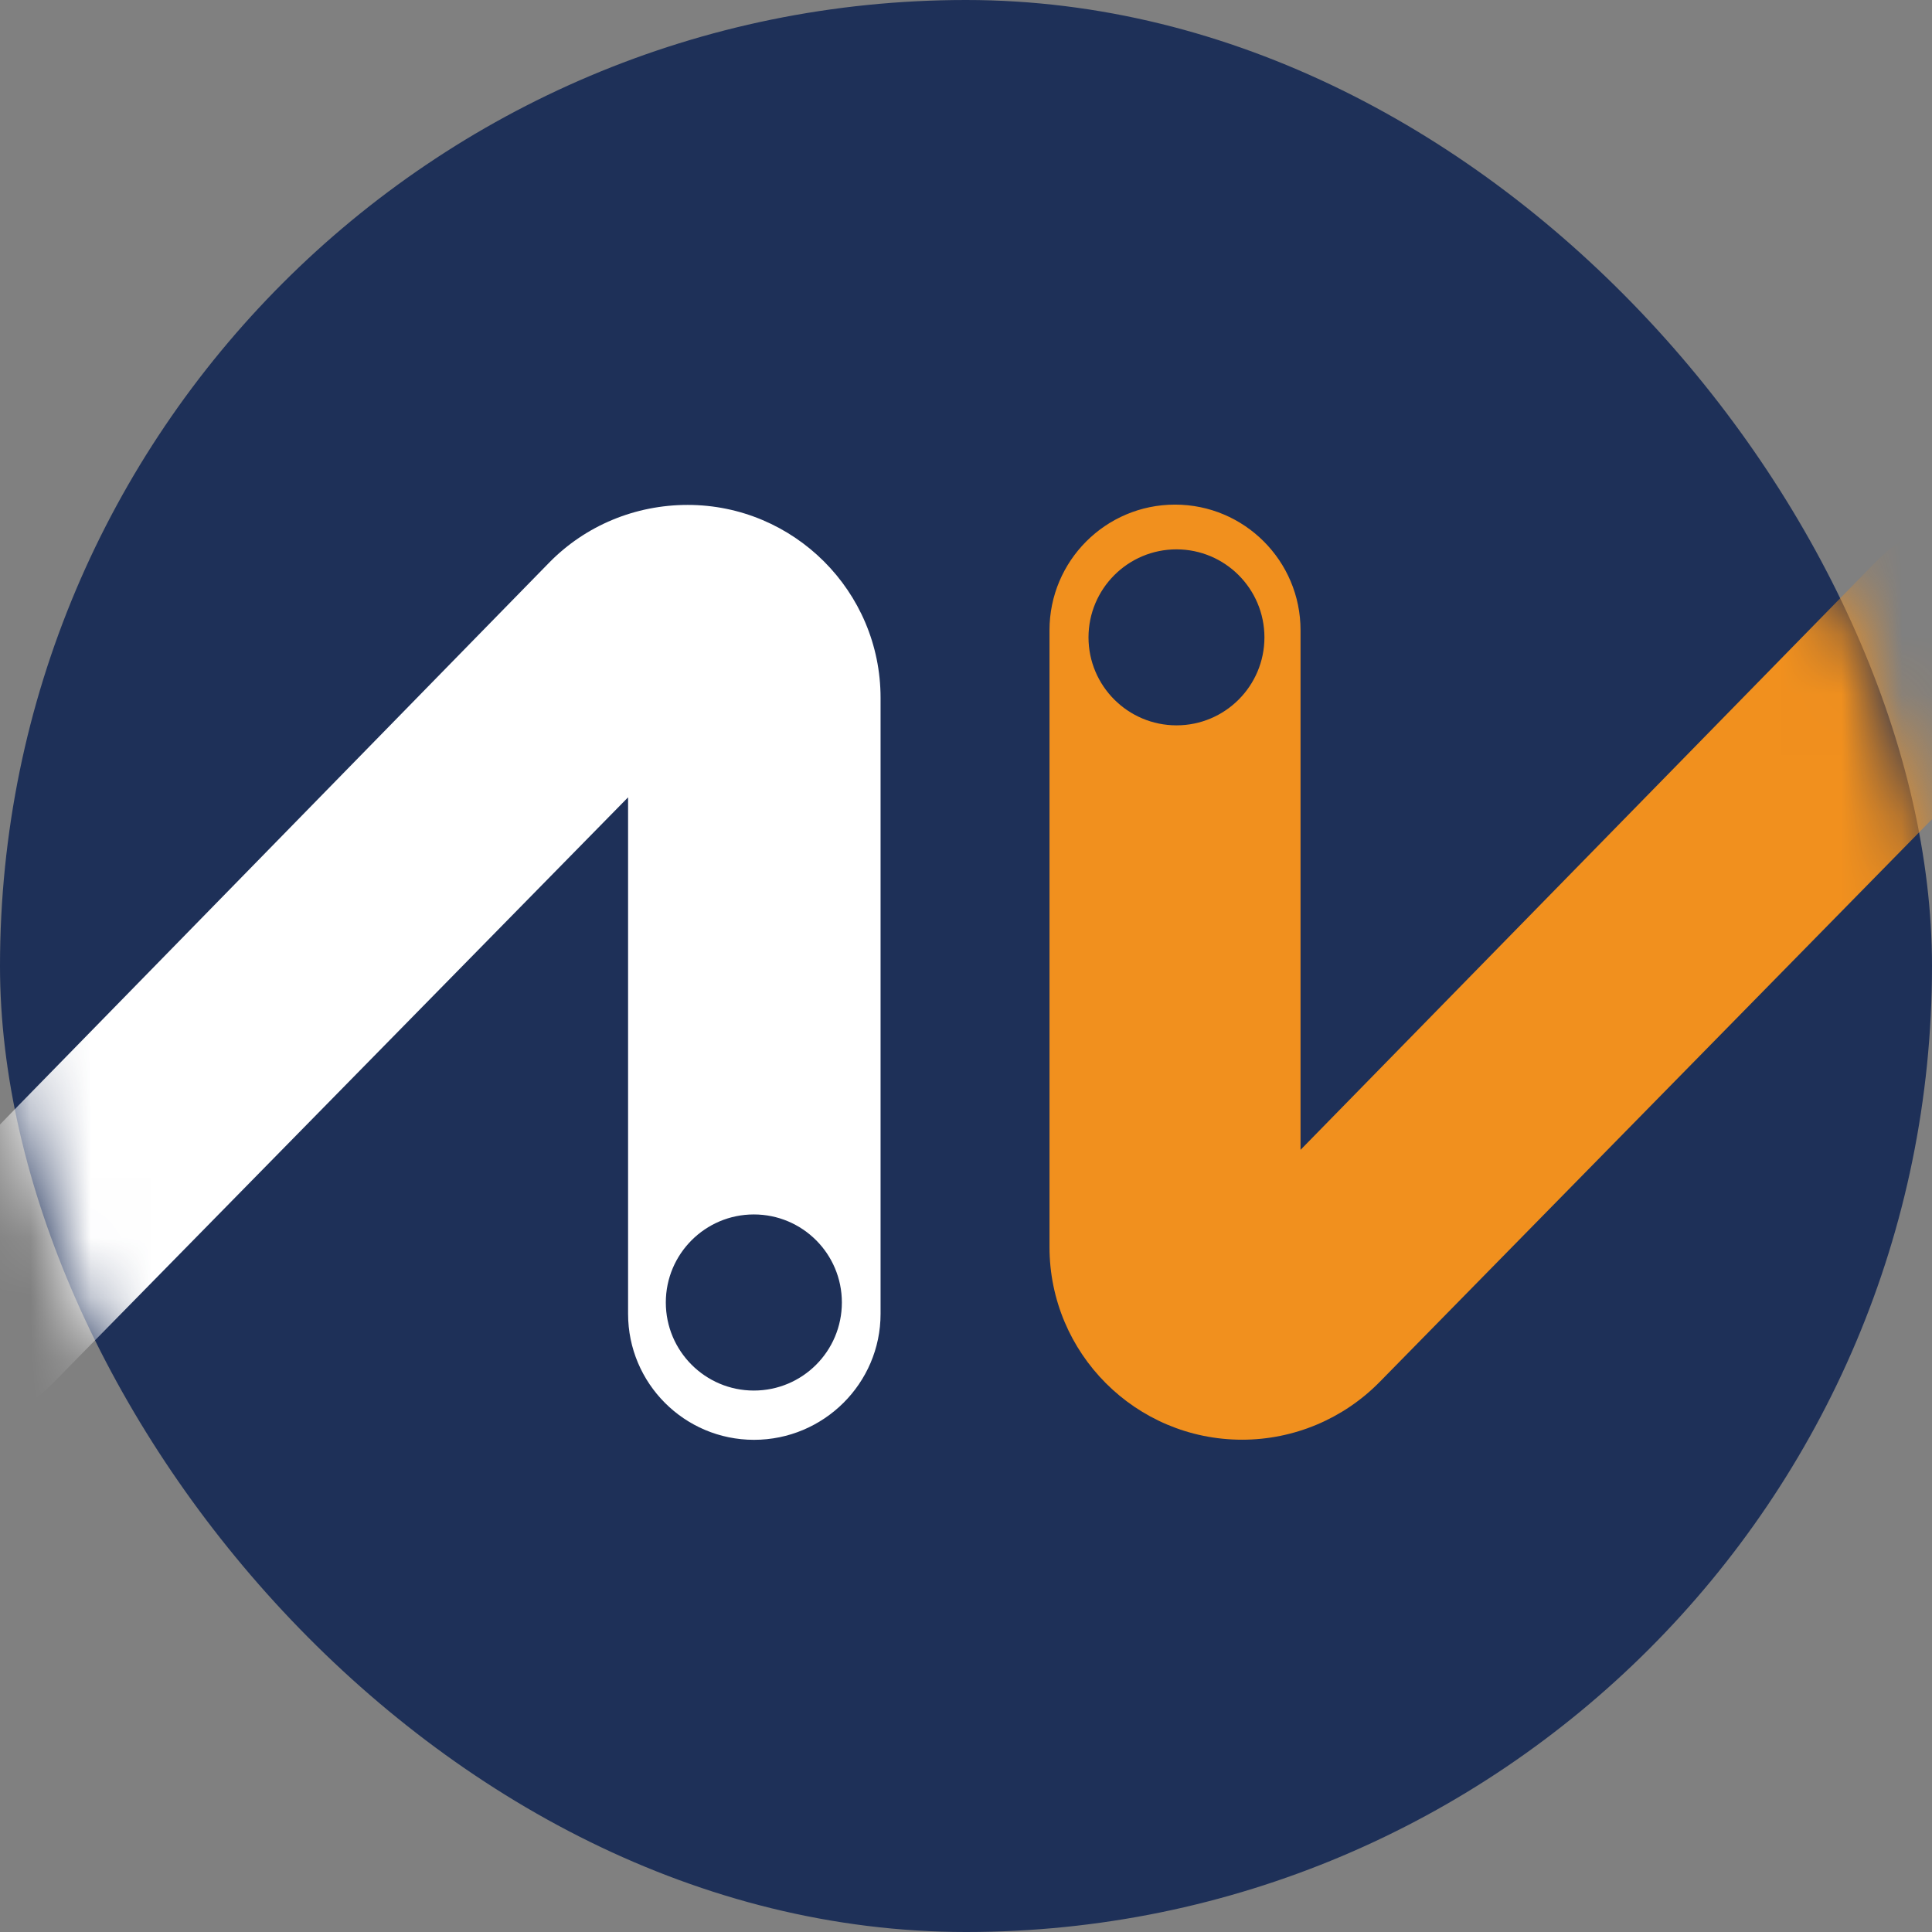 <svg width="32" height="32" viewBox="0 0 32 32" fill="none" xmlns="http://www.w3.org/2000/svg">
    <rect x="0" y="0" width="32" height="32" fill="#808080" stroke="none"/>
    <rect width="32" height="32" rx="16" fill="#1E3058"/>
    <mask id="mask0_17397_9463" style="mask-type:alpha" maskUnits="userSpaceOnUse" x="0" y="0" width="32" height="32">
        <rect width="32" height="32" rx="16" fill="#D9D9D9"/>
    </mask>
    <g mask="url(#mask0_17397_9463)">
        <path d="M11.39 8.363C10.523 8.363 9.7 8.703 9.097 9.318L0.315 18.301L-0.411 19.049V10.438C-0.411 9.867 -0.642 9.349 -1.025 8.965C-1.025 8.962 -1.028 8.962 -1.03 8.961C-1.053 8.945 -1.079 8.926 -1.102 8.912C-1.551 8.602 -2.078 8.416 -2.649 8.374C-2.74 8.36 -2.828 8.361 -2.916 8.361C-3.731 8.359 -4.52 8.65 -5.091 9.233L-19.419 23.848C-16.15 23.848 -13.018 22.531 -10.73 20.197L-4.571 13.918L-3.871 13.205V21.759C-3.871 22.341 -3.64 22.859 -3.256 23.232C-3.233 23.264 -3.2 23.297 -3.167 23.297C-2.718 23.605 -2.19 23.792 -1.619 23.835C-1.543 23.848 -1.454 23.848 -1.378 23.848C-0.523 23.848 0.289 23.508 0.893 22.893L10.403 13.206V21.761C10.403 22.913 11.337 23.848 12.489 23.848C13.642 23.848 14.585 22.913 14.585 21.761V11.559C14.585 9.79 13.146 8.363 11.39 8.363ZM12.486 23.032C11.681 23.032 11.028 22.378 11.028 21.573C11.028 20.769 11.681 20.115 12.486 20.115C13.292 20.115 13.944 20.768 13.944 21.573C13.944 22.379 13.292 23.032 12.486 23.032Z" fill="white"/>
        <path d="M33.34 8.358C35.107 8.358 36.537 9.791 36.537 11.557V21.755C36.537 22.91 35.601 23.846 34.447 23.846C33.293 23.846 32.358 22.909 32.358 21.755V13.204L22.851 22.89C22.25 23.501 21.43 23.846 20.573 23.846C18.811 23.846 17.383 22.417 17.383 20.654V10.438C17.383 9.29 18.314 8.358 19.462 8.358C20.61 8.358 21.541 9.29 21.541 10.438V19.045L31.056 9.32C31.657 8.706 32.48 8.358 33.34 8.358ZM19.487 9.099C18.682 9.099 18.03 9.752 18.029 10.556C18.029 11.361 18.682 12.014 19.487 12.014C20.291 12.014 20.943 11.361 20.943 10.556C20.942 9.752 20.291 9.1 19.487 9.099Z" fill="#F1901E"/>
    </g>
</svg>
